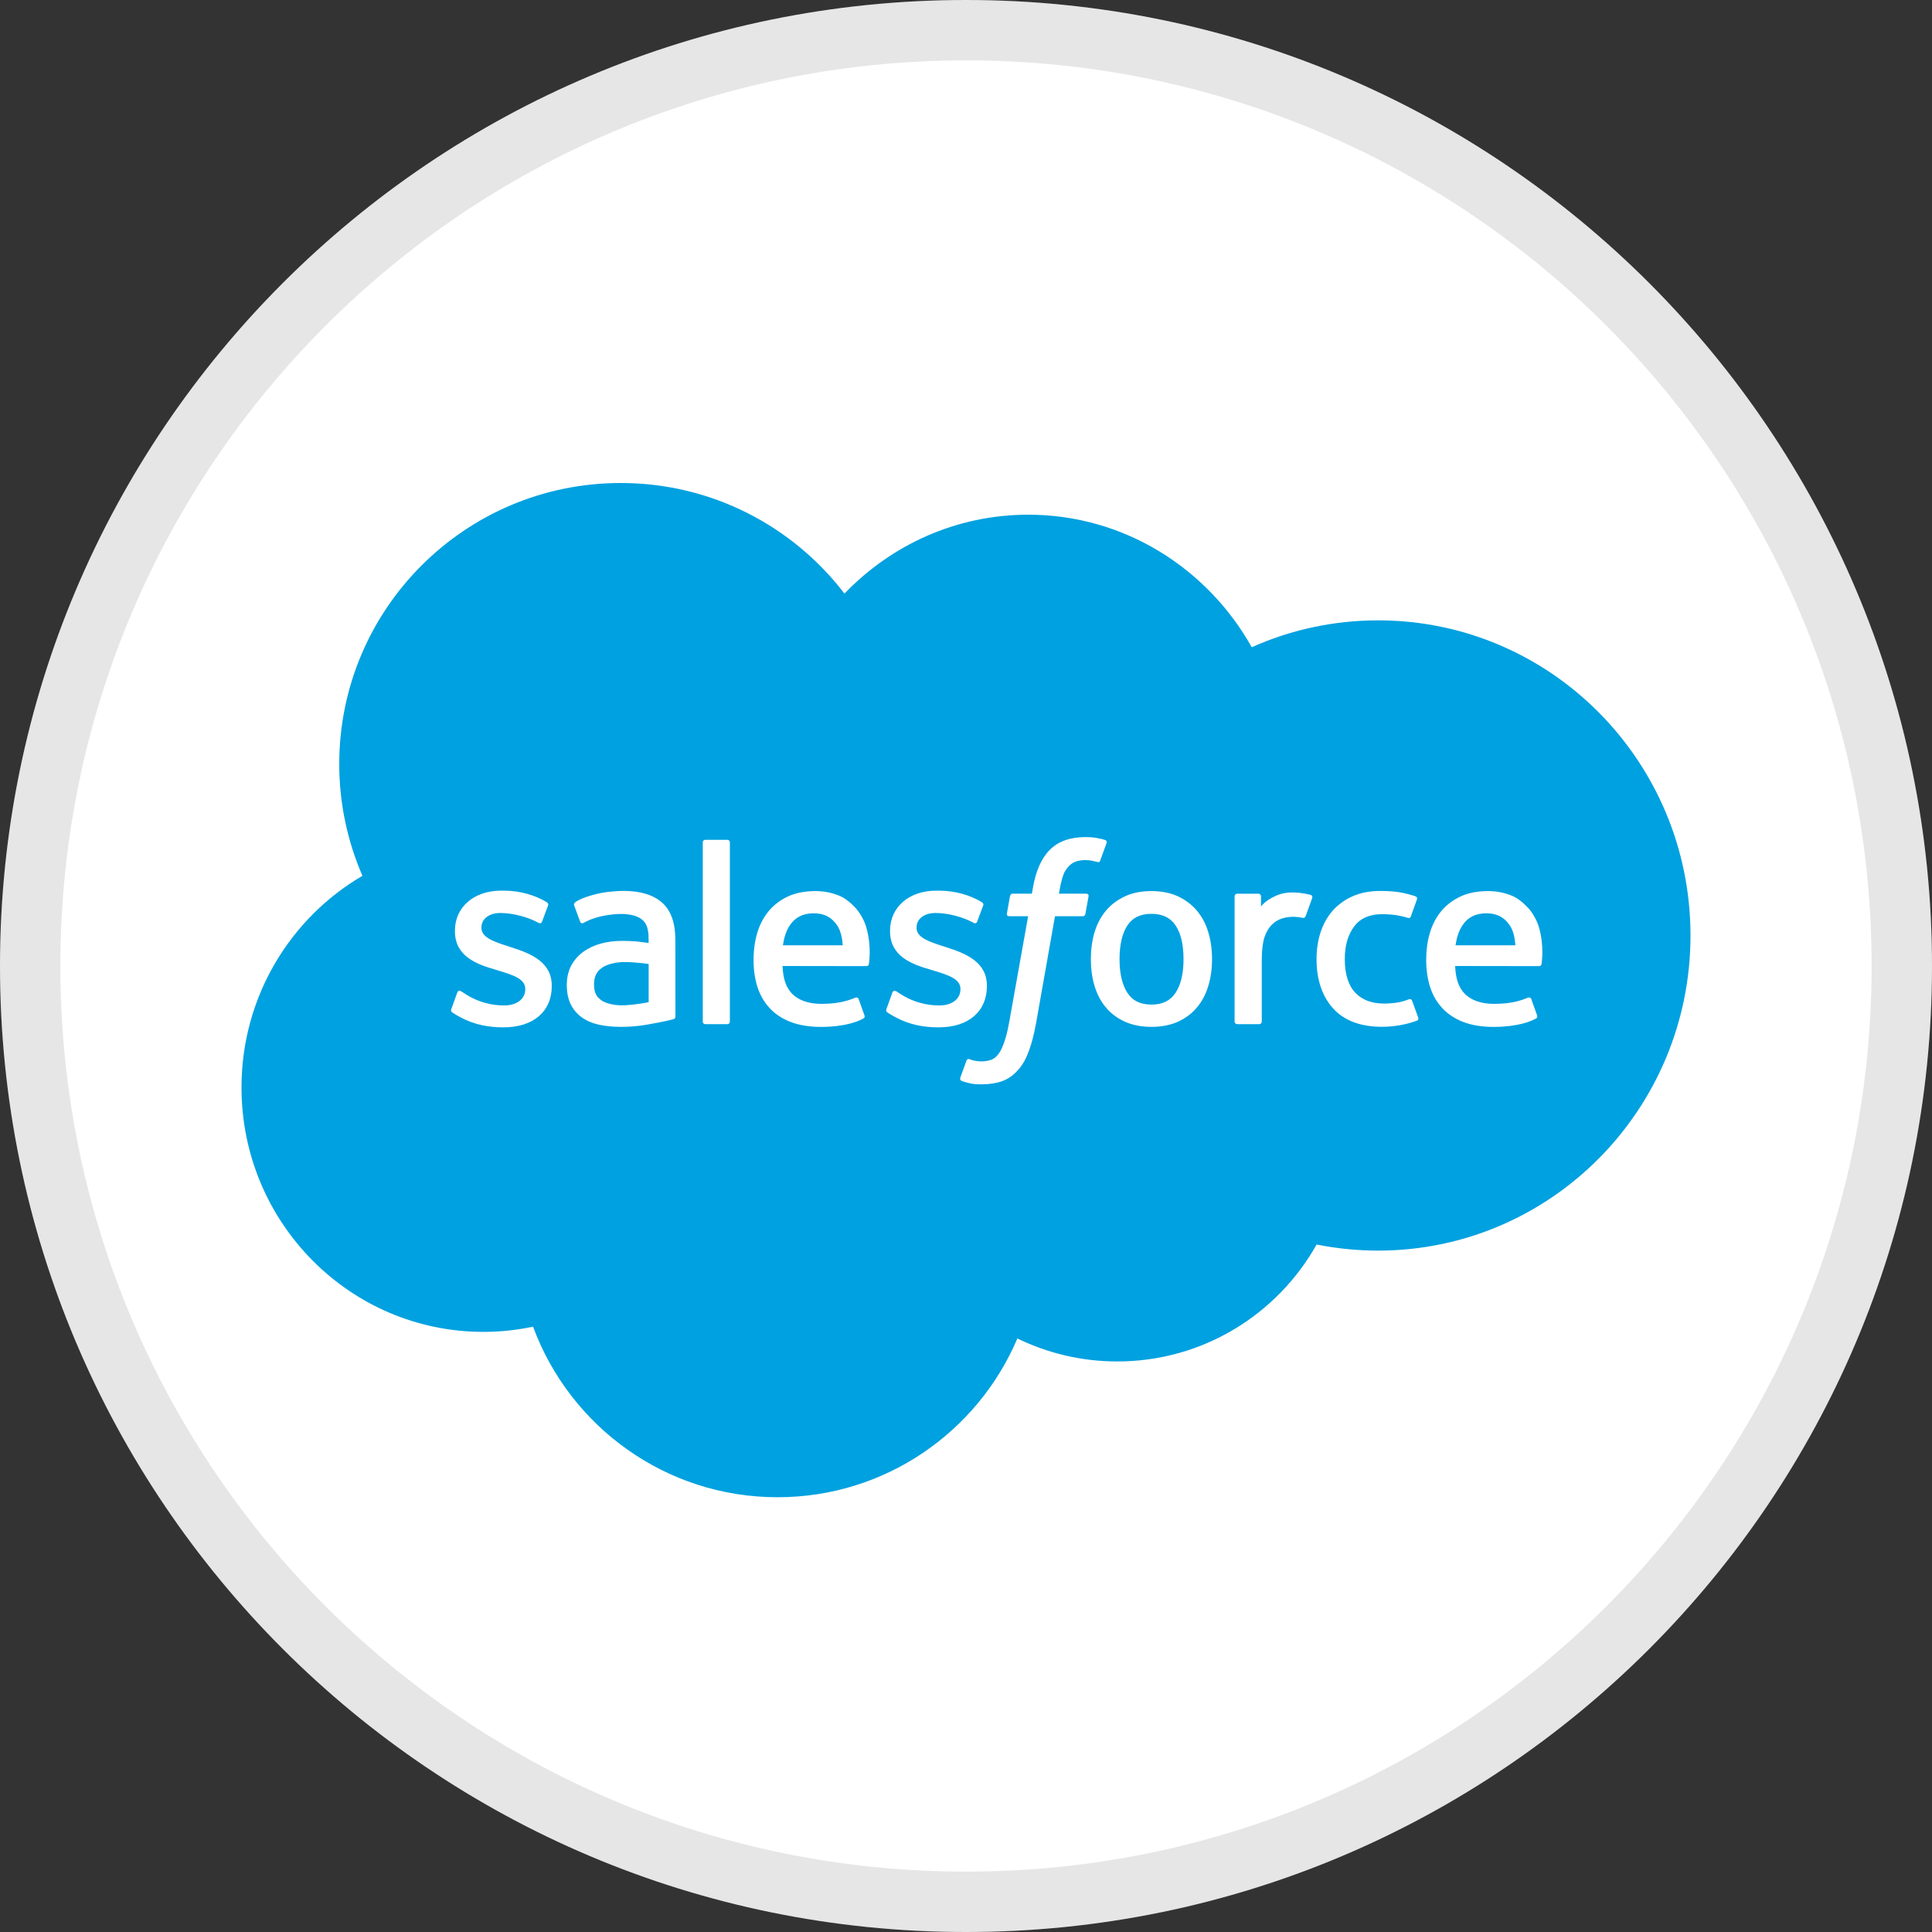 <svg width="32" height="32" viewBox="0 0 32 32" fill="none" xmlns="http://www.w3.org/2000/svg">
<rect x="0" y="0" width="32" height="32" fill="#333333" stroke="none"/>
<path d="M16 32C24.837 32 32 24.837 32 16C32 7.163 24.837 0 16 0C7.163 0 0 7.163 0 16C0 24.837 7.163 32 16 32Z" fill="white"/>
<path d="M31.5 16C31.5 24.56 24.56 31.5 16 31.5C7.44 31.5 0.5 24.56 0.5 16C0.5 7.44 7.44 0.5 16 0.5C24.56 0.5 31.5 7.44 31.5 16Z" stroke="black" stroke-opacity="0.1"/>
<path d="M13.987 9.832C14.761 9.026 15.839 8.525 17.031 8.525C18.615 8.525 19.997 9.409 20.733 10.72C21.373 10.434 22.081 10.275 22.826 10.275C25.683 10.275 28 12.612 28 15.495C28 18.377 25.683 20.714 22.826 20.714C22.484 20.714 22.142 20.68 21.807 20.613C21.159 21.769 19.923 22.55 18.506 22.55C17.912 22.55 17.351 22.413 16.851 22.169C16.194 23.715 14.663 24.799 12.879 24.799C11.021 24.799 9.437 23.623 8.829 21.974C8.563 22.03 8.288 22.06 8.006 22.06C5.794 22.06 4 20.248 4 18.012C4 16.514 4.806 15.206 6.003 14.506C5.757 13.939 5.619 13.313 5.619 12.655C5.619 10.084 7.707 8 10.281 8C11.793 8 13.136 8.719 13.987 9.832Z" fill="#00A1E0"/>
<path d="M7.476 16.711C7.461 16.75 7.482 16.759 7.486 16.766C7.532 16.798 7.577 16.822 7.623 16.848C7.868 16.978 8.099 17.016 8.341 17.016C8.833 17.016 9.139 16.754 9.139 16.333V16.325C9.139 15.935 8.794 15.793 8.47 15.691L8.428 15.677C8.184 15.598 7.974 15.53 7.974 15.369V15.36C7.974 15.223 8.097 15.122 8.287 15.122C8.499 15.122 8.751 15.192 8.913 15.282C8.913 15.282 8.961 15.313 8.978 15.266C8.988 15.242 9.07 15.021 9.078 14.997C9.087 14.971 9.071 14.952 9.054 14.942C8.869 14.829 8.614 14.752 8.349 14.752L8.3 14.752C7.849 14.752 7.535 15.025 7.535 15.415V15.423C7.535 15.834 7.882 15.968 8.207 16.061L8.259 16.077C8.496 16.149 8.7 16.212 8.7 16.379V16.387C8.7 16.54 8.567 16.653 8.353 16.653C8.27 16.653 8.005 16.651 7.719 16.471C7.685 16.45 7.665 16.436 7.638 16.419C7.624 16.411 7.589 16.395 7.573 16.442L7.476 16.711ZM14.683 16.711C14.668 16.75 14.689 16.759 14.694 16.766C14.739 16.798 14.784 16.822 14.831 16.848C15.075 16.978 15.307 17.016 15.548 17.016C16.041 17.016 16.346 16.754 16.346 16.333V16.325C16.346 15.935 16.001 15.793 15.678 15.691L15.635 15.677C15.391 15.598 15.181 15.53 15.181 15.369V15.36C15.181 15.223 15.304 15.122 15.495 15.122C15.707 15.122 15.958 15.192 16.12 15.282C16.12 15.282 16.168 15.313 16.185 15.266C16.195 15.242 16.277 15.021 16.285 14.997C16.295 14.971 16.278 14.952 16.261 14.942C16.076 14.829 15.821 14.752 15.556 14.752L15.507 14.752C15.056 14.752 14.742 15.025 14.742 15.415V15.423C14.742 15.834 15.089 15.968 15.414 16.061L15.466 16.077C15.703 16.149 15.908 16.212 15.908 16.379V16.387C15.908 16.54 15.775 16.653 15.56 16.653C15.477 16.653 15.213 16.651 14.926 16.471C14.892 16.45 14.871 16.436 14.845 16.419C14.836 16.414 14.795 16.398 14.78 16.442L14.683 16.711ZM19.603 15.886C19.603 16.124 19.559 16.311 19.471 16.444C19.385 16.575 19.254 16.639 19.072 16.639C18.889 16.639 18.758 16.576 18.673 16.444C18.587 16.312 18.543 16.124 18.543 15.886C18.543 15.648 18.587 15.46 18.673 15.329C18.758 15.199 18.889 15.136 19.072 15.136C19.254 15.136 19.385 15.199 19.472 15.329C19.559 15.46 19.603 15.648 19.603 15.886ZM20.014 15.444C19.974 15.307 19.911 15.187 19.827 15.087C19.744 14.986 19.638 14.906 19.512 14.847C19.386 14.788 19.238 14.759 19.072 14.759C18.905 14.759 18.756 14.788 18.631 14.847C18.505 14.906 18.399 14.986 18.315 15.087C18.232 15.187 18.169 15.308 18.128 15.444C18.088 15.579 18.068 15.728 18.068 15.886C18.068 16.043 18.088 16.192 18.128 16.327C18.169 16.463 18.231 16.584 18.315 16.684C18.399 16.785 18.505 16.865 18.631 16.922C18.757 16.979 18.905 17.008 19.072 17.008C19.238 17.008 19.386 16.979 19.512 16.922C19.637 16.865 19.744 16.785 19.827 16.684C19.911 16.584 19.974 16.464 20.014 16.327C20.055 16.192 20.075 16.043 20.075 15.886C20.075 15.728 20.055 15.579 20.014 15.444ZM23.389 16.576C23.375 16.536 23.337 16.551 23.337 16.551C23.277 16.574 23.213 16.595 23.145 16.605C23.077 16.616 23.001 16.622 22.92 16.622C22.721 16.622 22.563 16.562 22.45 16.445C22.337 16.328 22.273 16.14 22.274 15.884C22.274 15.651 22.331 15.476 22.431 15.342C22.532 15.21 22.684 15.142 22.887 15.142C23.057 15.142 23.186 15.161 23.322 15.204C23.322 15.204 23.354 15.218 23.369 15.176C23.405 15.076 23.432 15.004 23.47 14.895C23.481 14.864 23.455 14.85 23.445 14.846C23.392 14.826 23.266 14.792 23.171 14.777C23.082 14.764 22.978 14.757 22.862 14.757C22.69 14.757 22.536 14.786 22.404 14.845C22.273 14.903 22.162 14.984 22.073 15.084C21.985 15.185 21.918 15.305 21.873 15.441C21.829 15.577 21.806 15.726 21.806 15.884C21.806 16.225 21.898 16.5 22.08 16.702C22.262 16.904 22.535 17.007 22.891 17.007C23.102 17.007 23.318 16.964 23.473 16.903C23.473 16.903 23.503 16.889 23.49 16.854L23.389 16.576ZM24.108 15.657C24.128 15.525 24.164 15.415 24.221 15.329C24.306 15.199 24.436 15.127 24.618 15.127C24.801 15.127 24.921 15.199 25.008 15.329C25.065 15.415 25.09 15.53 25.1 15.657H24.108ZM25.492 15.366C25.457 15.235 25.37 15.102 25.314 15.041C25.224 14.944 25.136 14.877 25.049 14.839C24.936 14.791 24.8 14.759 24.651 14.759C24.477 14.759 24.32 14.788 24.192 14.848C24.064 14.908 23.956 14.99 23.871 15.092C23.787 15.194 23.723 15.316 23.683 15.453C23.642 15.591 23.622 15.74 23.622 15.898C23.622 16.058 23.643 16.207 23.685 16.342C23.727 16.477 23.795 16.596 23.887 16.695C23.978 16.795 24.096 16.873 24.236 16.927C24.376 16.981 24.546 17.009 24.741 17.009C25.143 17.007 25.355 16.918 25.442 16.869C25.457 16.861 25.472 16.846 25.454 16.803L25.363 16.548C25.349 16.51 25.31 16.524 25.31 16.524C25.211 16.561 25.069 16.627 24.739 16.627C24.524 16.626 24.364 16.563 24.264 16.463C24.161 16.361 24.11 16.212 24.102 16L25.493 16.002C25.493 16.002 25.529 16.001 25.533 15.966C25.534 15.95 25.581 15.68 25.492 15.366ZM12.967 15.657C12.987 15.525 13.023 15.415 13.08 15.329C13.165 15.199 13.295 15.127 13.477 15.127C13.66 15.127 13.78 15.199 13.867 15.329C13.924 15.415 13.949 15.53 13.959 15.657H12.967ZM14.35 15.366C14.316 15.235 14.229 15.102 14.173 15.041C14.083 14.944 13.996 14.877 13.909 14.839C13.795 14.791 13.659 14.759 13.51 14.759C13.337 14.759 13.179 14.788 13.051 14.848C12.923 14.908 12.815 14.99 12.731 15.092C12.646 15.194 12.583 15.316 12.542 15.453C12.502 15.591 12.481 15.74 12.481 15.898C12.481 16.058 12.502 16.207 12.544 16.342C12.587 16.477 12.654 16.596 12.746 16.695C12.837 16.795 12.955 16.873 13.096 16.927C13.236 16.981 13.405 17.009 13.601 17.009C14.002 17.007 14.214 16.918 14.301 16.869C14.317 16.861 14.331 16.846 14.313 16.803L14.222 16.548C14.208 16.51 14.17 16.524 14.17 16.524C14.07 16.561 13.929 16.627 13.598 16.627C13.383 16.626 13.223 16.563 13.123 16.463C13.02 16.361 12.97 16.212 12.961 16L14.352 16.002C14.352 16.002 14.388 16.001 14.392 15.966C14.393 15.95 14.44 15.68 14.35 15.366ZM9.96 16.568C9.906 16.525 9.898 16.514 9.88 16.486C9.853 16.443 9.839 16.382 9.839 16.305C9.839 16.182 9.879 16.095 9.963 16.035C9.962 16.036 10.082 15.931 10.366 15.935C10.565 15.938 10.744 15.967 10.744 15.967V16.599H10.744C10.744 16.599 10.567 16.637 10.368 16.649C10.085 16.666 9.959 16.568 9.96 16.568ZM10.514 15.591C10.457 15.586 10.384 15.584 10.297 15.584C10.177 15.584 10.062 15.599 9.954 15.628C9.845 15.657 9.748 15.703 9.664 15.763C9.58 15.823 9.511 15.901 9.462 15.992C9.413 16.084 9.388 16.192 9.388 16.313C9.388 16.436 9.409 16.543 9.451 16.631C9.494 16.718 9.555 16.792 9.633 16.848C9.71 16.904 9.805 16.946 9.916 16.971C10.025 16.996 10.149 17.008 10.284 17.008C10.427 17.008 10.569 16.997 10.707 16.973C10.843 16.95 11.011 16.916 11.057 16.905C11.09 16.898 11.123 16.889 11.155 16.881C11.189 16.872 11.187 16.835 11.187 16.835L11.186 15.563C11.186 15.284 11.111 15.077 10.965 14.949C10.819 14.821 10.604 14.756 10.326 14.756C10.222 14.756 10.054 14.771 9.953 14.791C9.953 14.791 9.649 14.85 9.524 14.947C9.524 14.947 9.497 14.965 9.512 15.003L9.61 15.268C9.623 15.302 9.656 15.29 9.656 15.29C9.656 15.29 9.666 15.286 9.679 15.279C9.946 15.133 10.285 15.138 10.285 15.138C10.435 15.138 10.551 15.168 10.629 15.227C10.705 15.286 10.743 15.373 10.743 15.559V15.618C10.624 15.601 10.514 15.591 10.514 15.591ZM21.734 14.874C21.744 14.842 21.722 14.827 21.713 14.824C21.689 14.815 21.571 14.79 21.48 14.784C21.305 14.773 21.208 14.803 21.121 14.842C21.035 14.881 20.939 14.944 20.886 15.015V14.846C20.886 14.822 20.869 14.803 20.846 14.803H20.489C20.466 14.803 20.449 14.822 20.449 14.846V16.921C20.449 16.944 20.468 16.963 20.492 16.963H20.857C20.868 16.963 20.879 16.959 20.887 16.951C20.895 16.943 20.899 16.932 20.899 16.921V15.884C20.899 15.745 20.915 15.606 20.945 15.519C20.975 15.433 21.017 15.364 21.067 15.314C21.118 15.265 21.176 15.23 21.239 15.211C21.304 15.191 21.375 15.185 21.426 15.185C21.498 15.185 21.578 15.203 21.578 15.203C21.605 15.207 21.62 15.19 21.629 15.166C21.653 15.102 21.721 14.912 21.734 14.874Z" fill="white"/>
<path d="M18.303 13.912C18.259 13.899 18.219 13.889 18.166 13.88C18.113 13.87 18.049 13.865 17.977 13.865C17.725 13.865 17.527 13.936 17.388 14.076C17.249 14.216 17.155 14.428 17.108 14.708L17.091 14.802H16.775C16.775 14.802 16.737 14.8 16.729 14.842L16.677 15.132C16.673 15.159 16.685 15.176 16.722 15.176H17.029L16.718 16.917C16.693 17.057 16.665 17.173 16.634 17.26C16.604 17.346 16.574 17.411 16.537 17.458C16.502 17.503 16.468 17.537 16.41 17.556C16.362 17.572 16.307 17.58 16.246 17.58C16.213 17.58 16.168 17.574 16.135 17.567C16.102 17.561 16.084 17.554 16.059 17.543C16.059 17.543 16.024 17.529 16.009 17.565C15.998 17.595 15.916 17.82 15.906 17.848C15.896 17.876 15.91 17.897 15.928 17.904C15.969 17.918 15.999 17.928 16.055 17.941C16.132 17.959 16.197 17.96 16.259 17.96C16.386 17.96 16.503 17.942 16.6 17.907C16.697 17.872 16.782 17.811 16.857 17.728C16.938 17.639 16.989 17.545 17.038 17.417C17.086 17.29 17.127 17.133 17.16 16.95L17.474 15.176H17.932C17.932 15.176 17.97 15.178 17.978 15.136L18.03 14.846C18.034 14.819 18.022 14.802 17.985 14.802H17.54C17.542 14.792 17.562 14.635 17.613 14.488C17.635 14.425 17.676 14.374 17.711 14.339C17.745 14.305 17.784 14.281 17.827 14.267C17.872 14.253 17.922 14.246 17.977 14.246C18.018 14.246 18.06 14.251 18.091 14.257C18.134 14.266 18.151 14.271 18.162 14.274C18.208 14.288 18.214 14.275 18.223 14.253L18.329 13.961C18.34 13.93 18.313 13.916 18.303 13.912ZM12.089 16.921C12.089 16.944 12.072 16.963 12.049 16.963H11.68C11.657 16.963 11.64 16.944 11.64 16.921V13.952C11.64 13.929 11.657 13.91 11.68 13.91H12.049C12.072 13.91 12.089 13.929 12.089 13.952V16.921Z" fill="white"/>
</svg>
